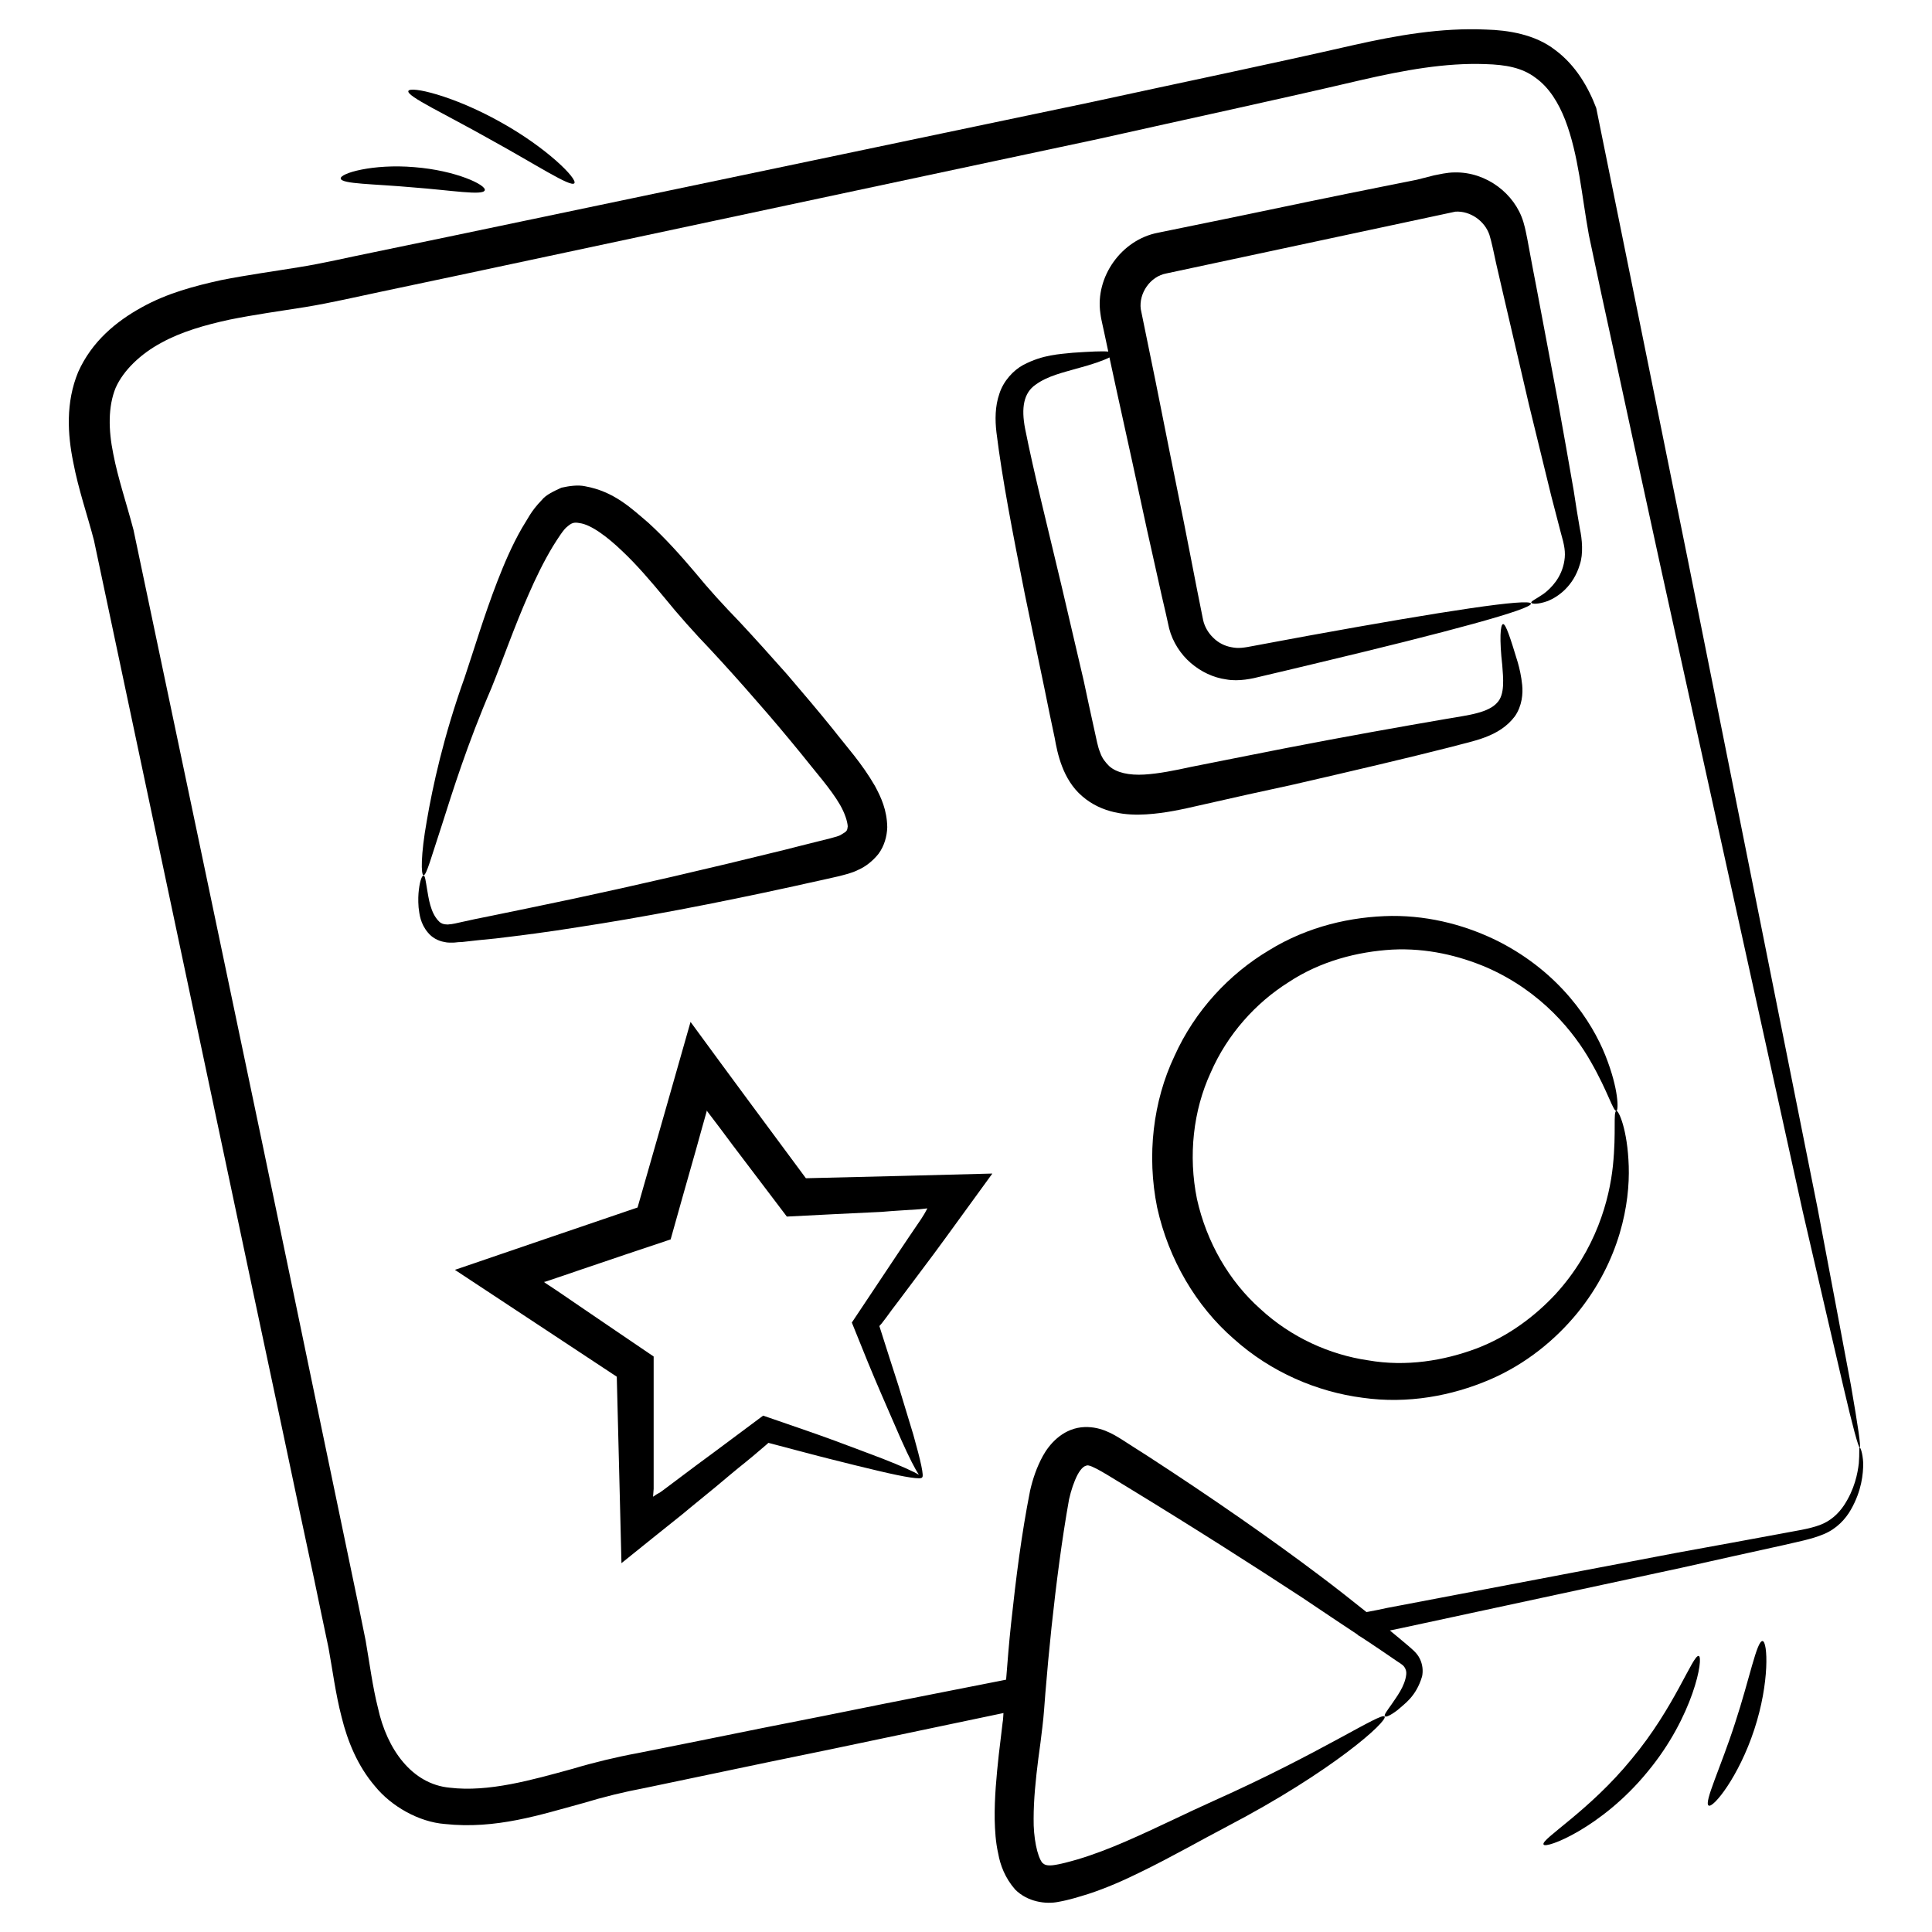 <svg id="Layer_1" enable-background="new 0 0 66 66" viewBox="0 0 66 66" xmlns="http://www.w3.org/2000/svg"><g><path d="m55.74 60.09c-1.45 1.78-3.11 2.74-3.01 2.92.05.17 1.98-.56 3.55-2.48 1.58-1.9 1.93-3.93 1.75-3.96-.2-.05-.82 1.76-2.29 3.52z"/><path d="m59.27 58.87c-.49 1.52-1.07 2.71-.9 2.81.15.1 1.03-.98 1.56-2.6.53-1.61.46-3.01.28-3.02-.2 0-.44 1.29-.94 2.81z"/><path d="m14.09 6.4c1.33.1 2.41.29 2.47.1.06-.18-.99-.68-2.41-.79-1.41-.12-2.54.21-2.51.39.03.19 1.13.18 2.45.3z"/><path d="m16.74 4.76c1.55.85 2.76 1.65 2.88 1.5.12-.14-.93-1.21-2.54-2.1-1.61-.9-3.07-1.23-3.13-1.05s1.25.78 2.79 1.65z"/><path d="m44.19 26.8c2.04-.47 3.88-.9 5.41-1.29.71-.2 1.61-.32 2.15-1.04.25-.36.28-.78.25-1.07-.03-.3-.09-.56-.15-.77-.26-.86-.41-1.31-.5-1.31-.1 0-.13.53-.03 1.41.03.42.1 1-.18 1.28-.13.15-.37.27-.68.35-.29.08-.66.13-1.06.2-1.57.27-3.43.6-5.49 1-1.03.2-2.11.42-3.23.64-.55.12-1.09.23-1.59.26-.51.03-.95-.06-1.2-.29-.12-.12-.24-.26-.31-.47-.08-.19-.12-.43-.19-.74-.13-.58-.25-1.15-.37-1.71-.26-1.11-.51-2.18-.75-3.21-.48-2.03-.95-3.88-1.25-5.39-.14-.72-.05-1.23.36-1.51.41-.3.96-.42 1.37-.54.57-.15.96-.29 1.15-.39.08.37.16.75.24 1.11.37 1.67.72 3.28 1.05 4.81.17.77.34 1.51.5 2.24.09.37.17.74.25 1.1.12.46.39.88.74 1.18s.77.5 1.21.56c.43.08.91-.03 1.18-.1.63-.15 1.24-.29 1.81-.43 4.62-1.1 7.46-1.87 7.42-2.06s-2.95.25-7.62 1.1c-.58.11-1.2.22-1.83.34-.36.07-.54.1-.78.05-.23-.04-.45-.15-.62-.32-.17-.16-.3-.38-.35-.61-.07-.35-.14-.7-.21-1.05-.14-.73-.29-1.48-.44-2.25-.31-1.54-.64-3.15-.97-4.83-.17-.82-.34-1.65-.51-2.49-.07-.54.32-1.12.88-1.22 3.5-.75 6.84-1.46 9.87-2.11.51-.03 1 .32 1.16.79.03.09.08.29.12.47l.11.51c.08.35.16.7.24 1.04.32 1.36.61 2.63.88 3.78.28 1.15.54 2.2.76 3.11.12.46.23.88.33 1.27.12.42.17.66.12.96-.09.57-.45.93-.7 1.12-.27.19-.44.25-.43.31.01.04.21.07.57-.06.34-.14.87-.5 1.09-1.25.12-.35.08-.86 0-1.22-.07-.4-.14-.83-.21-1.3-.16-.93-.35-1.99-.56-3.16-.22-1.17-.46-2.45-.72-3.82-.07-.34-.13-.69-.2-1.05l-.1-.54c-.04-.18-.06-.34-.14-.61-.29-.96-1.26-1.71-2.34-1.69-.28 0-.54.07-.71.1l-.59.15c-.4.08-.8.16-1.2.24-.81.16-1.63.33-2.46.5-1.67.35-3.4.71-5.18 1.07-1.26.24-2.15 1.52-1.97 2.75.02.16.05.29.07.38l.07.32.13.61c-.22-.02-.61 0-1.21.04-.45.05-1.02.06-1.7.42-.33.18-.67.54-.81.98-.15.43-.15.9-.1 1.32.2 1.62.56 3.46.97 5.53.21 1.03.44 2.1.67 3.22.11.56.23 1.12.35 1.69.09.51.27 1.42.94 1.99.68.59 1.53.66 2.18.62.67-.04 1.27-.18 1.84-.31 1.1-.25 2.17-.49 3.2-.71z"/><path d="m16.93 32.06c.84-.1 1.79-.22 2.84-.39 2.1-.32 4.59-.79 7.33-1.39.34-.08.69-.15 1.04-.23l.53-.12c.18-.05.43-.1.66-.22.23-.1.48-.29.68-.54.2-.27.29-.6.3-.91-.01-.59-.21-1.02-.42-1.41-.45-.78-.96-1.33-1.45-1.96-.5-.62-1.02-1.23-1.55-1.85-.54-.61-1.08-1.21-1.62-1.79-.57-.59-1.03-1.09-1.53-1.7-.5-.59-1.01-1.16-1.59-1.69-.59-.5-1.17-1.07-2.17-1.25-.24-.05-.53-.01-.8.05-.24.11-.53.24-.67.42-.38.39-.48.65-.68.96-.35.61-.61 1.23-.84 1.82-.46 1.19-.79 2.31-1.12 3.29-.72 2.01-1.09 3.72-1.29 4.89-.21 1.17-.2 1.86-.11 1.86.1 0 .26-.61.63-1.73.36-1.13.86-2.74 1.69-4.67.4-.99.78-2.09 1.27-3.2.24-.55.51-1.11.83-1.64.15-.24.37-.59.49-.67.14-.12.22-.16.42-.12.4.05.97.49 1.45.95.5.47.97 1.02 1.45 1.6.46.57 1.04 1.22 1.56 1.76.53.57 1.06 1.16 1.58 1.76.53.6 1.04 1.21 1.53 1.81.48.61 1.02 1.21 1.33 1.75.16.28.25.56.26.73-.02.14-.01.16-.22.28-.09.06-.21.08-.38.13l-.52.13c-.35.09-.69.17-1.03.26-2.71.67-5.15 1.23-7.21 1.67-1.03.22-1.97.41-2.79.58-.41.08-.79.16-1.14.24-.09.02-.17.04-.25.05-.06 0-.12.02-.16.01-.1 0-.19-.03-.26-.1-.3-.29-.36-.82-.41-1.1-.05-.3-.07-.47-.12-.47s-.12.15-.16.48c-.02.16-.03.36-.01.61.03.24.06.55.32.86.13.16.33.28.56.32.12.03.22.02.34.02.09-.01.18-.02.27-.02.33-.04.72-.08 1.14-.12z"/><path d="m63.53 49.45c-.03.01 0 .19-.03.54-.04.34-.14.88-.51 1.44-.19.28-.45.53-.83.67s-.85.2-1.36.3c-1.01.19-2.18.4-3.49.64-2.62.5-5.83 1.11-9.56 1.82-.23.04-.47.09-.7.14l-.31.06c-.02 0-.04.01-.06.01-.5-.4-1.03-.82-1.63-1.27-1.62-1.22-3.61-2.61-5.86-4.07-.28-.18-.57-.36-.86-.55-.29-.18-.77-.49-1.4-.42-.66.08-1.09.59-1.3.97-.22.4-.35.8-.44 1.19-.3 1.52-.48 2.97-.65 4.54-.07.65-.12 1.28-.17 1.92l-.2.04c-.65.13-1.31.26-1.98.39-1.33.26-2.68.53-4.06.81-1.38.27-2.78.55-4.2.84-.71.14-1.43.29-2.15.43-.71.13-1.5.32-2.2.53-1.42.39-2.89.81-4.22.65-1.28-.12-2.14-1.3-2.45-2.73-.18-.71-.28-1.49-.42-2.3-.16-.79-.32-1.58-.49-2.38-.33-1.58-.66-3.18-1-4.8-.67-3.24-1.36-6.54-2.06-9.9-1.41-6.75-2.88-13.72-4.38-20.86-.24-.91-.53-1.76-.69-2.59-.17-.83-.18-1.62.08-2.26.27-.61.87-1.17 1.56-1.54.69-.38 1.5-.61 2.33-.79.84-.17 1.7-.29 2.59-.43.91-.15 1.75-.35 2.61-.53 1.71-.36 3.41-.72 5.09-1.08 6.72-1.43 13.21-2.82 19.38-4.13 3.08-.69 6.11-1.34 9.01-2.02 1.44-.33 2.85-.59 4.22-.54.7.02 1.26.12 1.72.47.46.33.78.85 1.01 1.44.46 1.2.56 2.57.81 3.94.28 1.33.56 2.64.84 3.91.55 2.55 1.08 4.99 1.59 7.33 2.06 9.33 3.72 16.88 4.87 22.09.6 2.6 1.07 4.62 1.39 5.99.32 1.38.52 2.1.56 2.09.05-.01-.06-.74-.3-2.13-.26-1.38-.64-3.42-1.14-6.05-1.05-5.24-2.56-12.82-4.44-22.19-.95-4.71-2-9.86-3.12-15.39-.27-.71-.7-1.46-1.4-1.98-.69-.54-1.62-.68-2.36-.7-1.54-.07-3.06.2-4.53.53-2.93.67-5.93 1.29-9.01 1.96-6.18 1.3-12.67 2.65-19.39 4.06-1.68.35-3.38.71-5.09 1.06-.85.17-1.72.38-2.55.51-.85.14-1.74.26-2.65.44-.9.2-1.83.44-2.71.93-.87.48-1.7 1.16-2.17 2.21-.43 1.04-.36 2.13-.17 3.07.18.95.49 1.83.71 2.68 1.51 7.12 2.98 14.07 4.4 20.78.71 3.36 1.41 6.66 2.1 9.9.34 1.62.68 3.22 1.02 4.8.16.79.33 1.57.49 2.34.14.76.24 1.57.45 2.38.2.81.54 1.66 1.14 2.36.56.69 1.5 1.22 2.38 1.29 1.76.19 3.28-.32 4.72-.71.73-.22 1.38-.38 2.12-.52.72-.15 1.44-.3 2.15-.45 1.42-.3 2.82-.59 4.19-.87 1.37-.29 2.72-.57 4.05-.85.63-.13 1.24-.26 1.86-.39-.01.11-.01.23-.03.33-.04.37-.09.73-.13 1.09-.08.74-.15 1.47-.14 2.22.01.38.03.76.12 1.16.07.39.23.83.58 1.23.42.42 1.04.51 1.48.42.39-.07.69-.17 1.02-.27.64-.21 1.22-.47 1.77-.74 1.09-.53 2.06-1.09 2.94-1.55 3.64-1.9 5.53-3.62 5.41-3.77-.11-.16-2.19 1.25-5.84 2.88-.94.42-1.93.92-2.99 1.38-.53.23-1.09.45-1.66.62-.28.08-.6.17-.85.2-.21.02-.28-.02-.35-.08-.18-.22-.31-.88-.3-1.51 0-.65.07-1.34.16-2.05.05-.36.1-.73.14-1.09.05-.4.07-.78.1-1.14.06-.74.13-1.49.21-2.25.16-1.5.36-3.04.6-4.38.07-.31.17-.61.29-.84.13-.24.24-.3.3-.31.12-.09.86.41 1.4.73 2.28 1.39 4.3 2.68 5.98 3.78.68.46 1.3.87 1.87 1.25.03.03.07.06.1.07.09.06.2.13.29.19.33.22.64.43.93.63.16.11.24.15.29.22s.08.16.07.25c-.04.42-.35.8-.5 1.03-.17.24-.27.37-.23.41.03.04.18-.02.43-.21.23-.21.63-.45.84-1.15.04-.19.02-.41-.08-.61-.1-.21-.31-.36-.42-.46-.18-.15-.39-.33-.6-.5.14-.03.29-.06.43-.09 3.71-.8 6.91-1.49 9.52-2.05 1.3-.29 2.46-.55 3.47-.77.5-.12.97-.2 1.4-.38.44-.18.75-.52.93-.84.37-.65.42-1.22.42-1.59-.02-.36-.1-.54-.12-.53z"/><path d="m23.59 34.91c-.58 2.05-1.19 4.17-1.81 6.34-2.14.73-4.23 1.44-6.24 2.13 1.92 1.27 3.78 2.49 5.53 3.65.06 2.27.11 4.41.16 6.37.71-.57 1.4-1.13 2.08-1.67.38-.32.76-.62 1.12-.92s.7-.59 1.04-.86c.17-.14.33-.27.49-.41l.2-.17.09-.08c.77.2 1.46.39 2.06.54.67.17 1.24.31 1.71.42.93.22 1.45.3 1.48.22.07-.03-.04-.54-.3-1.46-.14-.46-.31-1.02-.51-1.68-.19-.59-.41-1.27-.65-2.03l.08-.09.16-.21c.12-.17.25-.34.38-.51.26-.35.53-.71.81-1.08s.57-.76.86-1.16c.51-.7 1.03-1.42 1.57-2.16-1.96.05-4.1.11-6.37.16-1.26-1.7-2.58-3.48-3.94-5.34zm7.82 6.4.27-.03-.07.13-.04.07c-.02.03-.01.02-.1.16-.28.41-.55.81-.81 1.2-.56.84-1.08 1.62-1.56 2.34.19.48.38.93.55 1.36.15.36.29.7.43 1.02.27.63.51 1.17.7 1.61.28.63.49 1.03.61 1.21-.18-.11-.6-.3-1.24-.55-.45-.17-1-.38-1.65-.62-.32-.12-.67-.24-1.04-.37-.44-.15-.9-.31-1.39-.48-.69.51-1.44 1.08-2.26 1.68-.37.28-.76.57-1.16.87-.13.09-.12.09-.15.1l-.07.04-.12.08c.01-.09.01-.18.02-.27 0-.42 0-.85 0-1.29 0-1.04 0-2.12 0-3.23-.82-.56-1.67-1.13-2.53-1.72-.38-.26-.77-.53-1.17-.79-.07-.05-.03-.03-.05-.04h.03c.42-.14.84-.28 1.27-.43 1-.34 2.01-.68 3.03-1.02.29-1.04.58-2.06.87-3.08.12-.43.24-.87.36-1.29v-.03c.01.01-.01-.02.04.05.29.38.57.75.85 1.13.63.83 1.25 1.65 1.85 2.44 1.11-.06 2.19-.11 3.23-.16.45-.04.88-.06 1.3-.09z"/><path d="m55.22 37.95c-.12.02 0 .7-.12 1.87-.12 1.15-.57 2.87-1.96 4.39-.69.74-1.6 1.44-2.71 1.86-1.1.41-2.39.63-3.7.4-1.3-.19-2.62-.78-3.67-1.75-1.07-.95-1.84-2.28-2.17-3.76-.3-1.48-.13-3.02.47-4.32.57-1.31 1.54-2.38 2.65-3.08 1.1-.73 2.37-1.05 3.55-1.12 1.19-.06 2.29.21 3.23.61 1.89.83 2.99 2.22 3.56 3.23.59 1.03.76 1.7.87 1.67.07-.01.09-.72-.38-1.9-.46-1.15-1.54-2.81-3.63-3.88-1.03-.52-2.29-.89-3.67-.88-1.37.02-2.86.35-4.2 1.18-1.34.8-2.52 2.05-3.22 3.61-.73 1.54-.95 3.39-.59 5.17.39 1.77 1.33 3.37 2.62 4.49 1.27 1.14 2.85 1.81 4.4 2.01 1.55.22 3.05-.07 4.32-.61s2.28-1.39 3.01-2.28c1.48-1.82 1.8-3.77 1.76-5.02-.04-1.27-.35-1.91-.42-1.89z"/></g></svg>